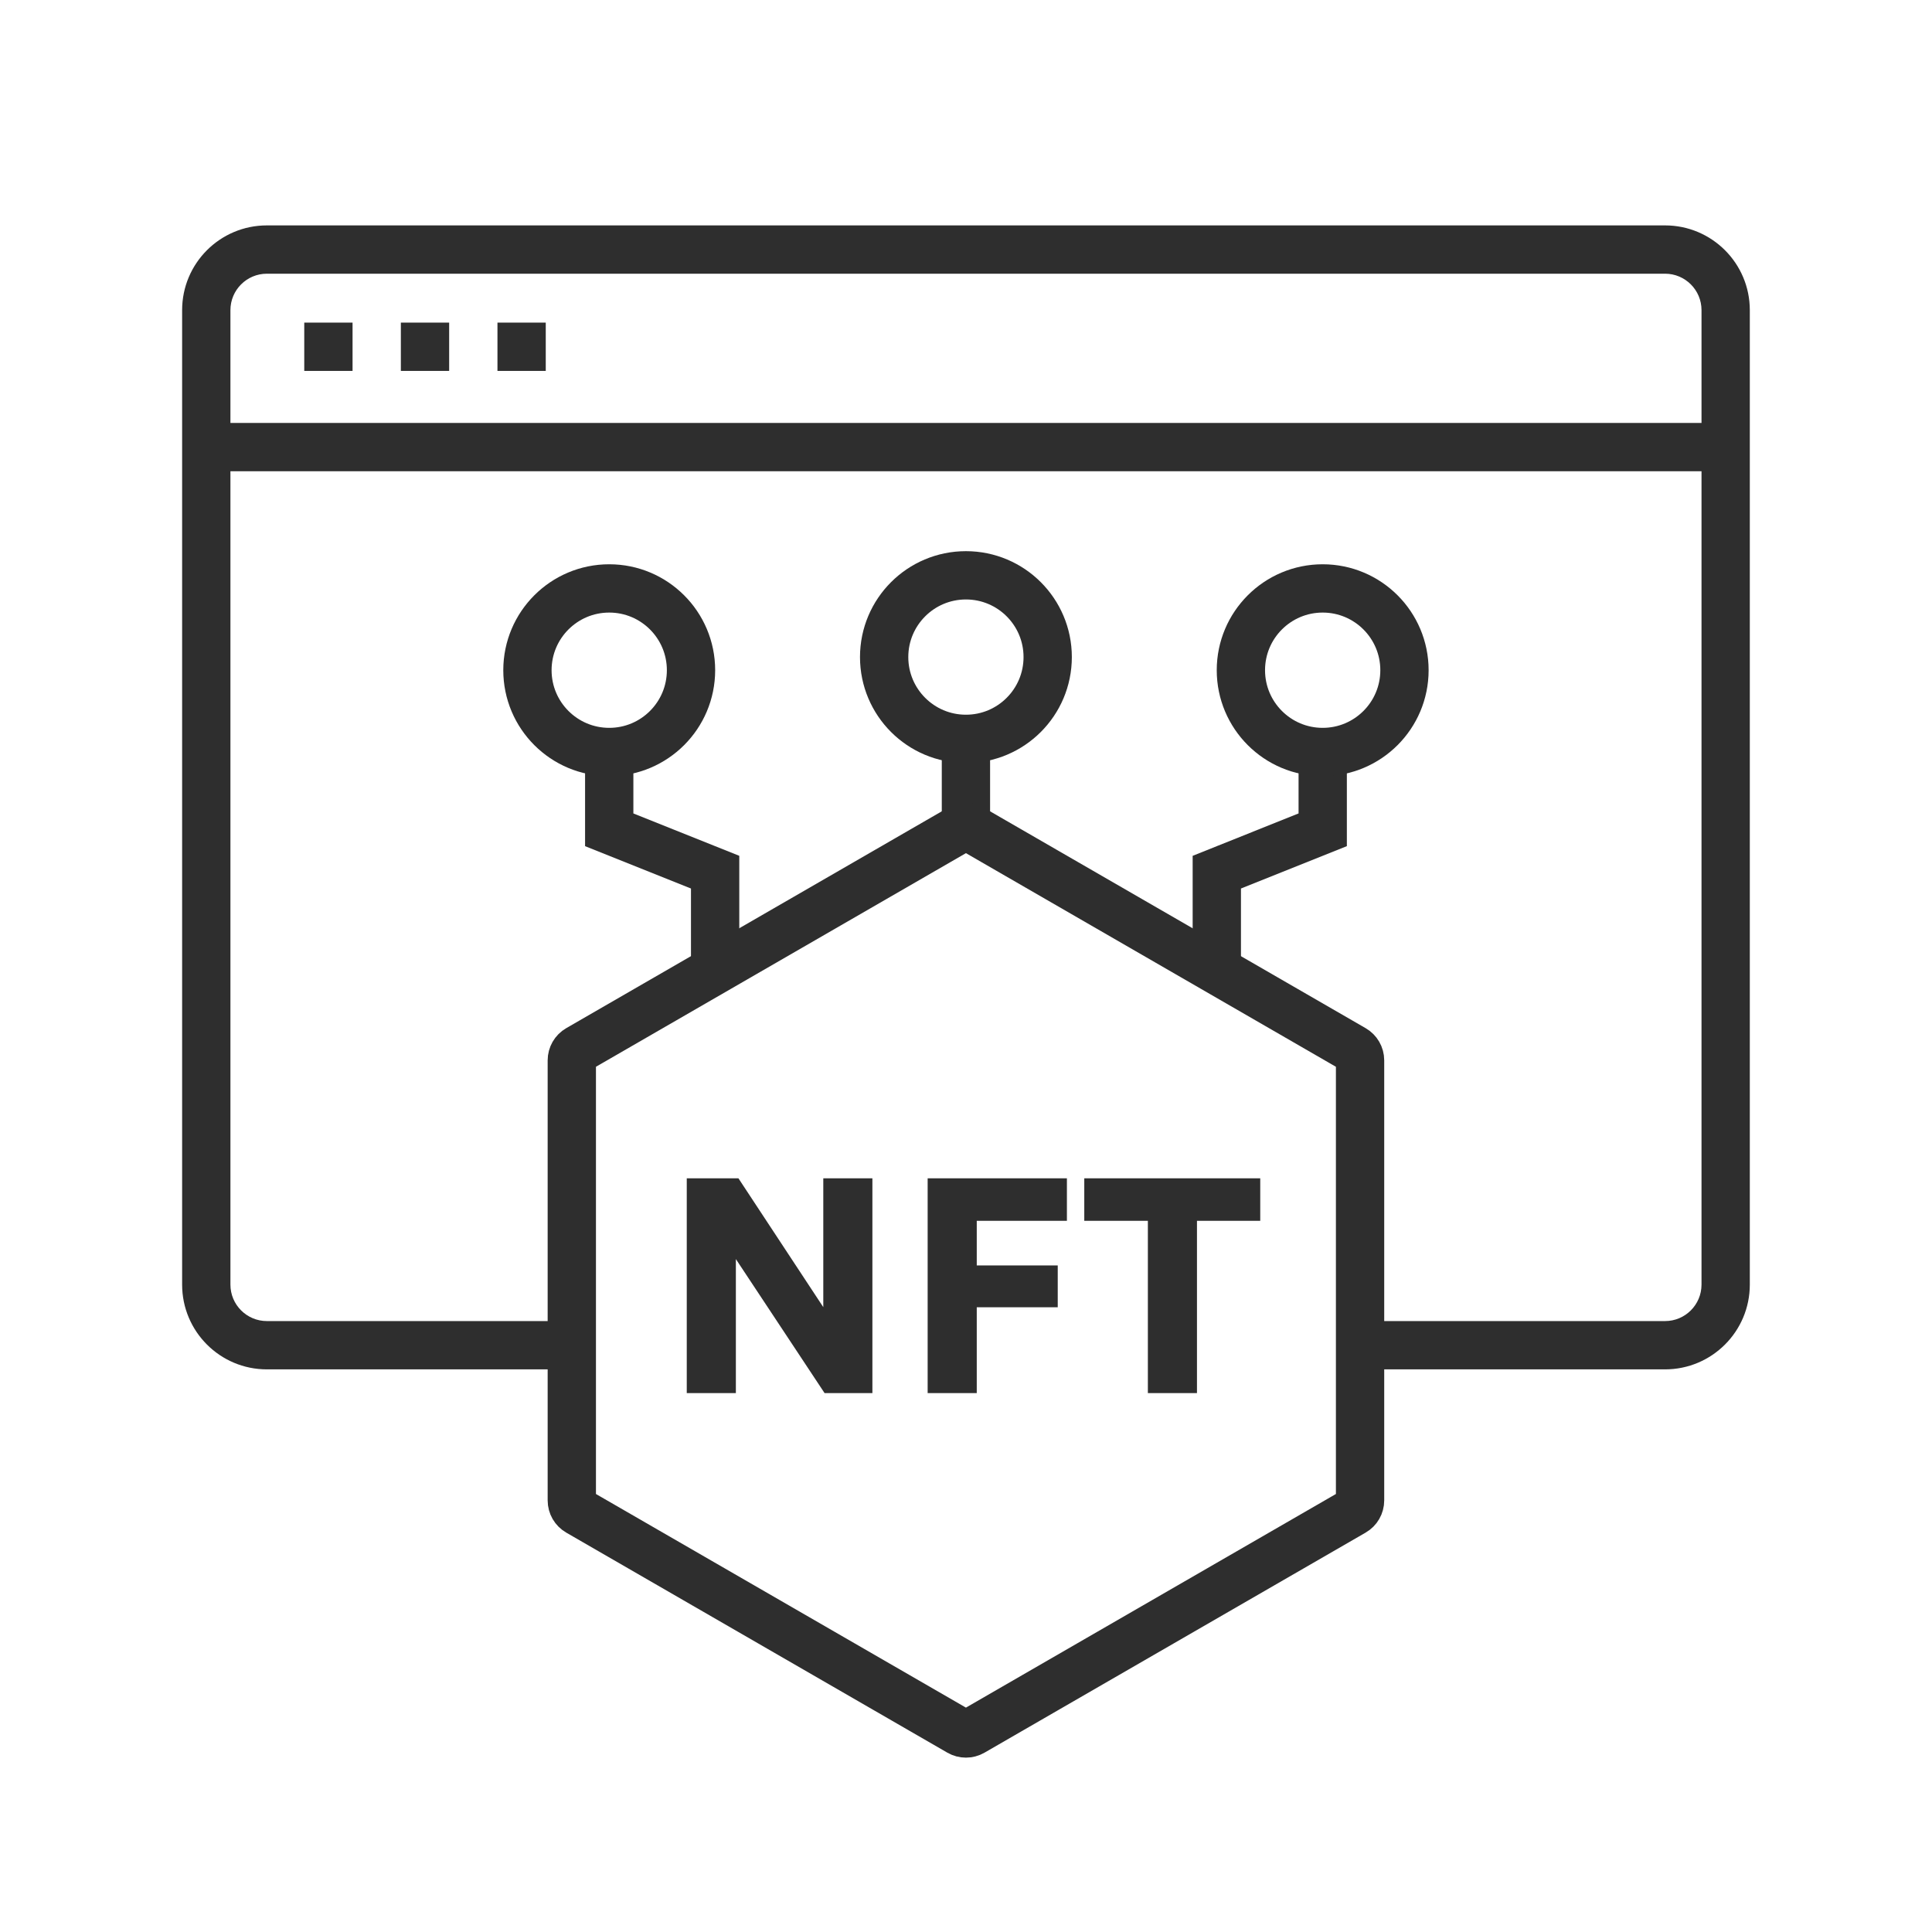 <svg xmlns="http://www.w3.org/2000/svg" width="60" height="60" viewBox="0 0 60 60" fill="none"><path fill-rule="evenodd" clip-rule="evenodd" d="M8.288 8.5H51.71C52.335 8.5 52.842 9.007 52.842 9.632V39.895C52.842 40.52 52.335 41.027 51.71 41.027H42.655V42.527H51.71C53.163 42.527 54.342 41.349 54.342 39.895V9.632C54.342 8.178 53.163 7 51.71 7H8.288C6.834 7 5.656 8.178 5.656 9.632V39.895C5.656 41.349 6.834 42.527 8.288 42.527H17.713V41.027H8.288C7.663 41.027 7.156 40.52 7.156 39.895V9.632C7.156 9.007 7.663 8.5 8.288 8.5Z" fill="#2E2E2E"></path><path d="M6.314 13.885H53.684" stroke="#2E2E2E" stroke-width="1.5"></path><rect x="9.449" y="10.019" width="1.5" height="1.5" fill="#2E2E2E"></rect><rect x="12.449" y="10.019" width="1.5" height="1.5" fill="#2E2E2E"></rect><rect x="15.449" y="10.019" width="1.5" height="1.5" fill="#2E2E2E"></rect><path d="M37.789 30.375V27.086L41.078 25.77L41.078 23.138" stroke="#2E2E2E" stroke-width="1.5"></path><circle cx="3.29" cy="3.29" r="2.54" transform="matrix(-1 0 0 1 44.367 17.524)" stroke="#2E2E2E" stroke-width="1.5"></circle><path d="M29.998 26.328L29.998 23.307" stroke="#2E2E2E" stroke-width="1.5"></path><path d="M27.458 20.406C27.458 21.809 28.595 22.946 29.998 22.946C31.4 22.946 32.537 21.809 32.537 20.406C32.537 19.004 31.4 17.867 29.998 17.867C28.595 17.867 27.458 19.004 27.458 20.406Z" stroke="#2E2E2E" stroke-width="1.5"></path><path d="M22.209 30.375V27.086L18.92 25.77L18.92 23.138" stroke="#2E2E2E" stroke-width="1.5"></path><circle cx="18.92" cy="20.814" r="2.54" stroke="#2E2E2E" stroke-width="1.5"></circle><path d="M29.796 25.746C29.921 25.674 30.075 25.674 30.2 25.746L42.036 32.58C42.161 32.652 42.238 32.786 42.238 32.93V46.597C42.238 46.742 42.161 46.875 42.036 46.947L30.2 53.781C30.075 53.853 29.921 53.853 29.796 53.781L17.96 46.947C17.835 46.875 17.758 46.742 17.758 46.597V32.93C17.758 32.786 17.835 32.652 17.96 32.58L29.796 25.746L29.424 25.102L29.796 25.746Z" stroke="#2E2E2E" stroke-width="1.5"></path><path d="M21.328 36.594H22.933L25.673 40.754H25.568V36.594H27.093V43.264H25.608L22.603 38.724H22.853V43.264H21.328V36.594ZM28.809 43.264V36.594H33.134V37.914H30.334V39.299H32.849V40.599H30.334V43.264H28.809ZM33.673 37.914V36.594H39.138V37.914H36.833L37.173 37.569V43.264H35.648V37.569L35.993 37.914H33.673Z" fill="#2E2E2E"></path></svg>